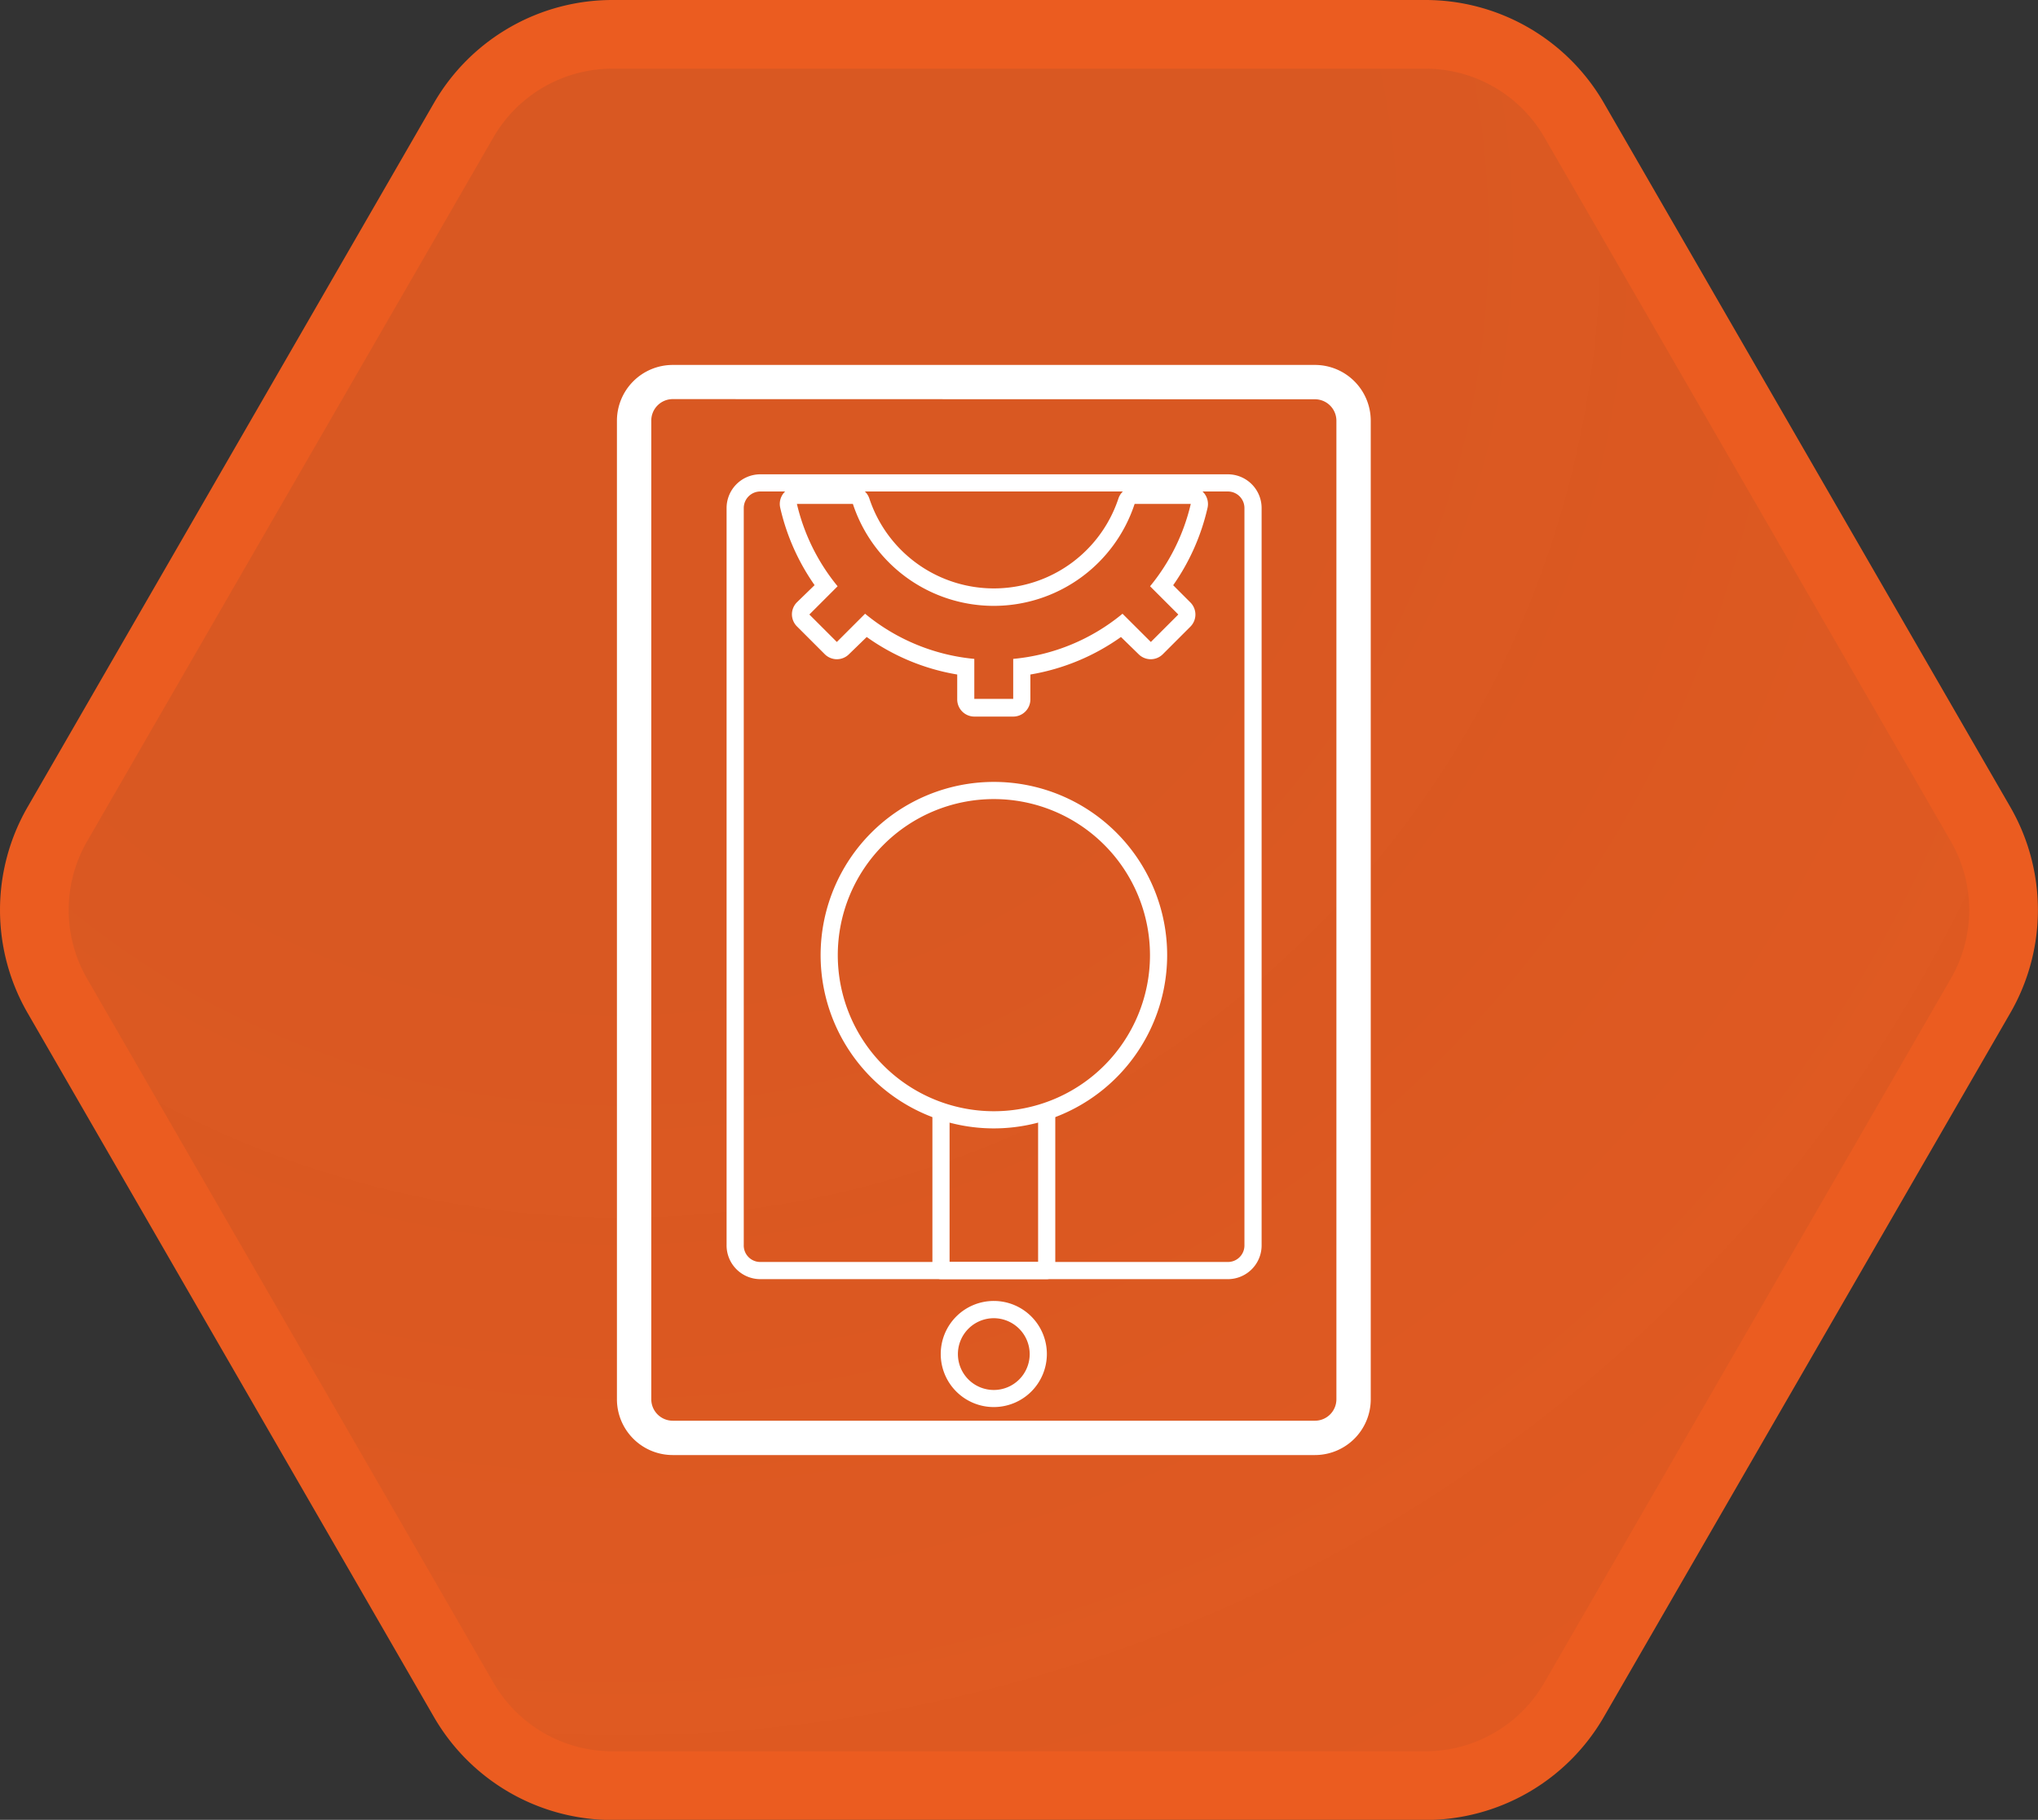 <svg xmlns="http://www.w3.org/2000/svg" xmlns:xlink="http://www.w3.org/1999/xlink" viewBox="0 0 237.35 211.98"><rect x="0" y="0" width="237.35" height="211.98" fill="#333333" stroke="none"/><defs><style>.cls-1{stroke:#eb5c20;stroke-miterlimit:10;stroke-width:8px;fill:url(#未命名的渐变_59);}.cls-2{fill:#fff;}</style><radialGradient id="未命名的渐变_59" cx="72.2" cy="27.62" r="209.01" gradientUnits="userSpaceOnUse"><stop offset="0" stop-color="#eb5c20" stop-opacity="0.9"/><stop offset="0.37" stop-color="#eb5c20" stop-opacity="0.9"/><stop offset="0.67" stop-color="#eb5c20" stop-opacity="0.92"/><stop offset="0.96" stop-color="#eb5c20" stop-opacity="0.94"/><stop offset="1" stop-color="#eb5c20" stop-opacity="0.94"/></radialGradient></defs><title>资源 949</title><g id="图层_2" data-name="图层 2"><g id="图层_3" data-name="图层 3"><path class="cls-1" d="M166,4H71.34A20,20,0,0,0,54,14L6.68,96a20,20,0,0,0,0,20L54,198a20,20,0,0,0,17.32,10H166a20,20,0,0,0,17.32-10l47.34-82a20,20,0,0,0,0-20L183.33,14A20,20,0,0,0,166,4Z"/><path class="cls-2" d="M153.15,169.49H78.35a6.5,6.5,0,0,1-6.5-6.49V49a6.5,6.5,0,0,1,6.5-6.49h74.8A6.5,6.5,0,0,1,159.64,49V163A6.5,6.5,0,0,1,153.15,169.49Zm-74.8-123A2.5,2.5,0,0,0,75.85,49V163a2.5,2.5,0,0,0,2.5,2.49h74.8a2.5,2.5,0,0,0,2.49-2.49V49a2.5,2.5,0,0,0-2.49-2.49Z"/><path class="cls-2" d="M143,149H88.54A3.93,3.93,0,0,1,84.62,145V59.18a3.93,3.93,0,0,1,3.92-3.93H143a3.93,3.93,0,0,1,3.93,3.93V145A3.93,3.93,0,0,1,143,149ZM88.54,57.25a1.93,1.93,0,0,0-1.92,1.93V145A1.92,1.92,0,0,0,88.54,147H143a1.92,1.92,0,0,0,1.93-1.92V59.18A1.93,1.93,0,0,0,143,57.25Z"/><path class="cls-2" d="M138.68,58.7a23.55,23.55,0,0,1-4.74,9.59l3.29,3.29-3.2,3.2-3.3-3.29A23.35,23.35,0,0,1,118,76.75v4.66h-4.53V76.75a23.41,23.41,0,0,1-12.72-5.26l-3.29,3.29-3.2-3.2,3.29-3.29a23.55,23.55,0,0,1-4.74-9.59h6.52a17.27,17.27,0,0,0,32.81,0h6.53m0-2h-6.53a2,2,0,0,0-1.89,1.38,15.28,15.28,0,0,1-29,0,2,2,0,0,0-1.9-1.38H92.82a2,2,0,0,0-1.95,2.46,25.62,25.62,0,0,0,4,9l-2.06,2a2,2,0,0,0-.58,1.42A2,2,0,0,0,92.85,73l3.2,3.2a2,2,0,0,0,1.42.59,2,2,0,0,0,1.41-.59l2.06-2a25.34,25.34,0,0,0,10.54,4.37v2.9a2,2,0,0,0,2,2H118a2,2,0,0,0,2-2v-2.9a25.44,25.44,0,0,0,10.55-4.37l2.05,2a2,2,0,0,0,1.42.59,2,2,0,0,0,1.41-.59l3.2-3.2a2,2,0,0,0,.59-1.41,2,2,0,0,0-.59-1.42l-2-2a25.6,25.6,0,0,0,4-9,2,2,0,0,0-.38-1.7,2,2,0,0,0-1.56-.76Z"/><path class="cls-2" d="M121.9,149H109.59a1,1,0,0,1-1-1V129.76a1,1,0,0,1,2,0V147H120.9V129.76a1,1,0,0,1,2,0V148A1,1,0,0,1,121.9,149Z"/><path class="cls-2" d="M115.75,131.44a20.18,20.18,0,1,1,20.18-20.18A20.2,20.2,0,0,1,115.75,131.44Zm0-38.36a18.18,18.18,0,1,0,18.18,18.18A18.19,18.19,0,0,0,115.75,93.08Z"/><path class="cls-2" d="M115.75,163.9a6.18,6.18,0,1,1,6.17-6.17A6.18,6.18,0,0,1,115.75,163.9Zm0-10.35a4.18,4.18,0,1,0,4.17,4.18A4.19,4.19,0,0,0,115.75,153.55Z"/></g></g></svg>